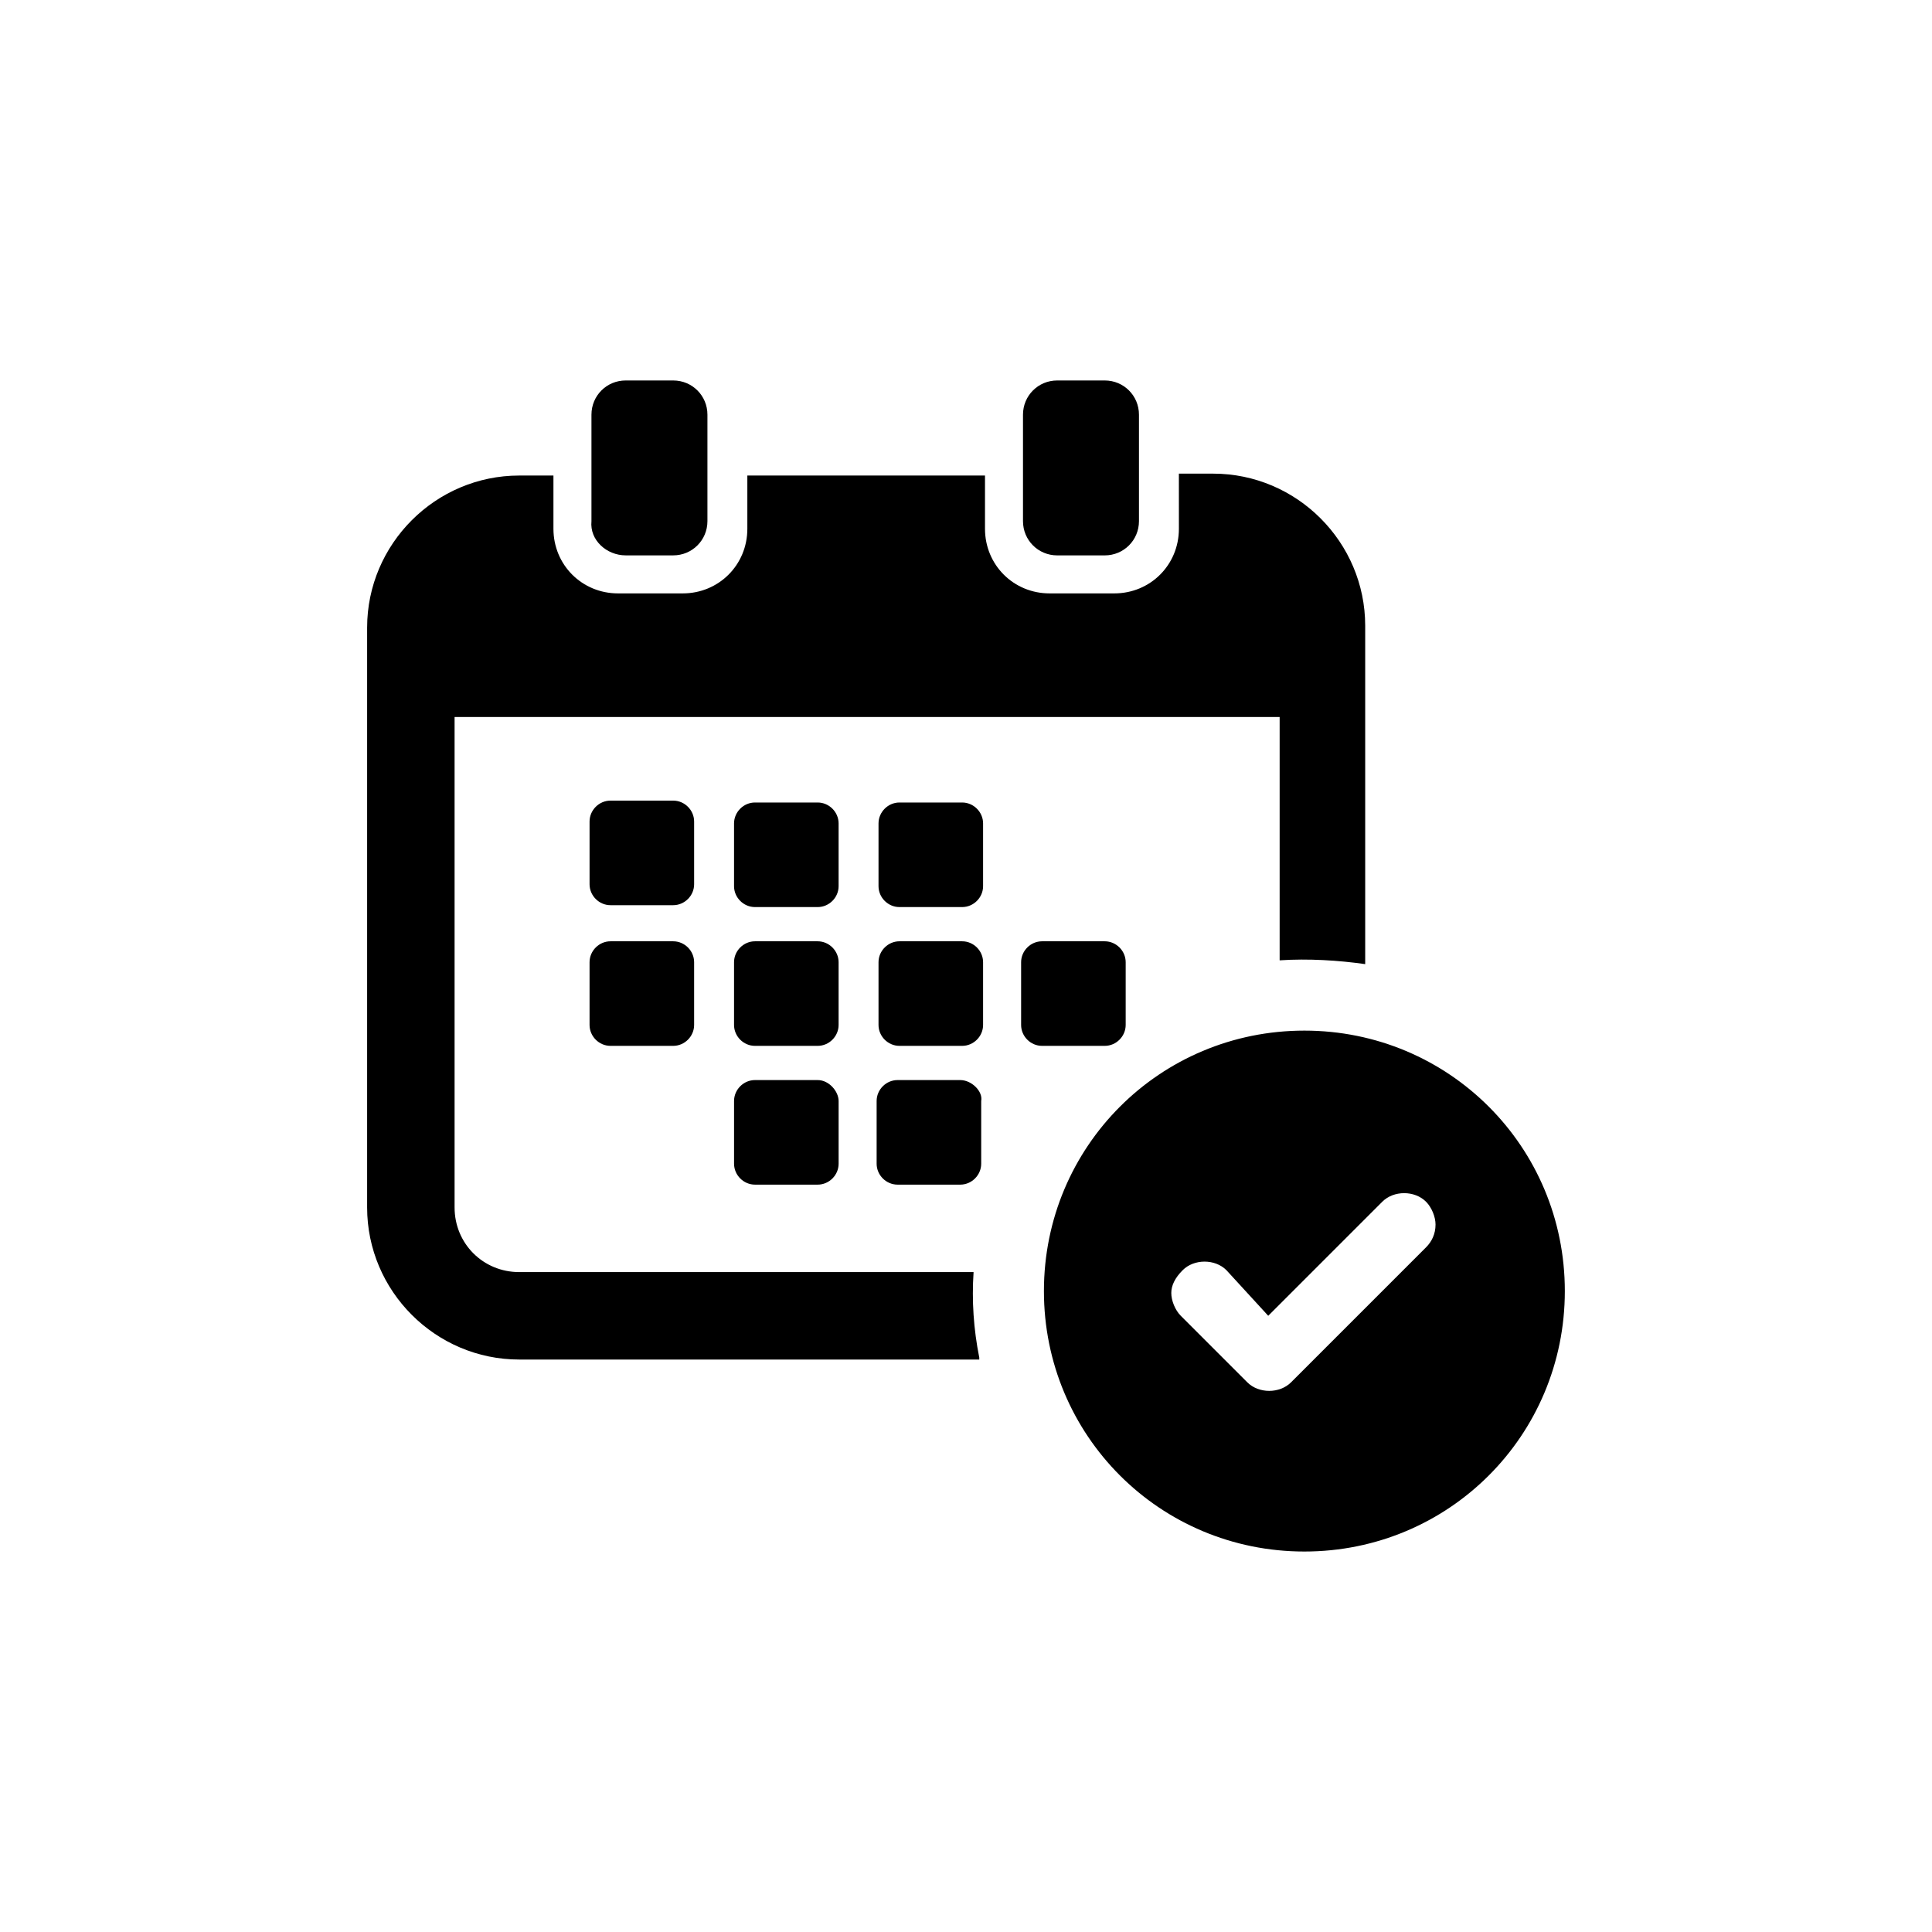 <?xml version="1.0" encoding="UTF-8"?>
<!-- Uploaded to: ICON Repo, www.svgrepo.com, Generator: ICON Repo Mixer Tools -->
<svg fill="#000000" width="800px" height="800px" version="1.1" viewBox="144 144 512 512" xmlns="http://www.w3.org/2000/svg">
 <path d="m327.95 378.34c0 3.023-2.519 5.543-5.543 5.543h-16.625c-3.023 0-5.543-2.519-5.543-5.543v-16.625c0-3.023 2.519-5.543 5.543-5.543h16.625c3.023 0 5.543 2.519 5.543 5.543zm38.289-16.125c0-3.023-2.519-5.543-5.543-5.543h-16.625c-3.023 0-5.543 2.519-5.543 5.543v16.625c0 3.023 2.519 5.543 5.543 5.543h16.625c3.023 0 5.543-2.519 5.543-5.543zm38.289 0c0-3.023-2.519-5.543-5.543-5.543h-16.625c-3.023 0-5.543 2.519-5.543 5.543v16.625c0 3.023 2.519 5.543 5.543 5.543h16.625c3.023 0 5.543-2.519 5.543-5.543zm-38.289 36.781c0-3.023-2.519-5.543-5.543-5.543h-16.625c-3.023 0-5.543 2.519-5.543 5.543v16.625c0 3.023 2.519 5.543 5.543 5.543h16.625c3.023 0 5.543-2.519 5.543-5.543zm38.289 0c0-3.023-2.519-5.543-5.543-5.543h-16.625c-3.023 0-5.543 2.519-5.543 5.543v16.625c0 3.023 2.519 5.543 5.543 5.543h16.625c3.023 0 5.543-2.519 5.543-5.543zm37.789 16.625v-16.625c0-3.023-2.519-5.543-5.543-5.543h-16.625c-3.023 0-5.543 2.519-5.543 5.543v16.625c0 3.023 2.519 5.543 5.543 5.543h16.625c3.023 0 5.543-2.519 5.543-5.543zm-119.91-22.168h-16.625c-3.023 0-5.543 2.519-5.543 5.543v16.625c0 3.023 2.519 5.543 5.543 5.543h16.625c3.023 0 5.543-2.519 5.543-5.543v-16.625c0-3.023-2.519-5.543-5.543-5.543zm76.078 36.777h-16.625c-3.023 0-5.543 2.519-5.543 5.543v16.625c0 3.023 2.519 5.543 5.543 5.543h16.625c3.023 0 5.543-2.519 5.543-5.543v-16.625c0.5-2.519-2.519-5.543-5.543-5.543zm-37.785 0h-16.625c-3.023 0-5.543 2.519-5.543 5.543v16.625c0 3.023 2.519 5.543 5.543 5.543h16.625c3.023 0 5.543-2.519 5.543-5.543v-16.625c-0.004-2.519-2.523-5.543-5.543-5.543zm42.82 73.559c-1.512-7.559-2.016-15.113-1.512-22.672h-120.41c-9.574 0-17.129-7.559-17.129-17.129v-129.98h218.65v64.488c7.559-0.504 15.617 0 22.672 1.008v-89.68c0-22.168-18.137-40.305-40.305-40.305h-9.07l0.004 14.609c0 9.574-7.559 17.129-17.129 17.129h-17.129c-9.574 0-17.129-7.559-17.129-17.129v-14.105h-62.98v14.105c0 9.574-7.559 17.129-17.129 17.129h-17.129c-9.574 0-17.129-7.559-17.129-17.129v-14.105h-9.07c-22.168 0-40.305 18.137-40.305 40.305v153.66c0 22.168 18.137 40.305 40.305 40.305h121.92zm-93.707-212.61h12.594c5.039 0 9.07-4.031 9.07-9.07v-28.211c0-5.039-4.031-9.07-9.07-9.07h-12.594c-5.039 0-9.07 4.031-9.07 9.07v28.215c-0.5 5.035 4.031 9.066 9.07 9.066zm114.36-46.352c-5.039 0-9.07 4.031-9.07 9.07v28.215c0 5.039 4.031 9.07 9.07 9.07h12.594c5.039 0 9.07-4.031 9.07-9.07v-28.215c0-5.039-4.031-9.07-9.07-9.07zm-3.523 241.32c0-38.289 30.73-69.023 69.023-69.023 38.289 0 69.023 30.73 69.023 69.023 0 38.289-30.73 69.023-69.023 69.023-38.293 0-69.023-30.73-69.023-69.023zm33.754 0.504c0 2.016 1.008 4.535 2.519 6.047l17.633 17.633c3.023 3.023 8.566 3.023 11.586 0l35.77-35.77c1.512-1.512 2.519-3.527 2.519-6.047 0-2.016-1.008-4.535-2.519-6.047-3.023-3.023-8.566-3.023-11.586 0l-30.23 30.23-11.082-12.09c-3.023-3.023-8.566-3.023-11.586 0-2.016 2.016-3.023 4.027-3.023 6.043z"/>
</svg>
